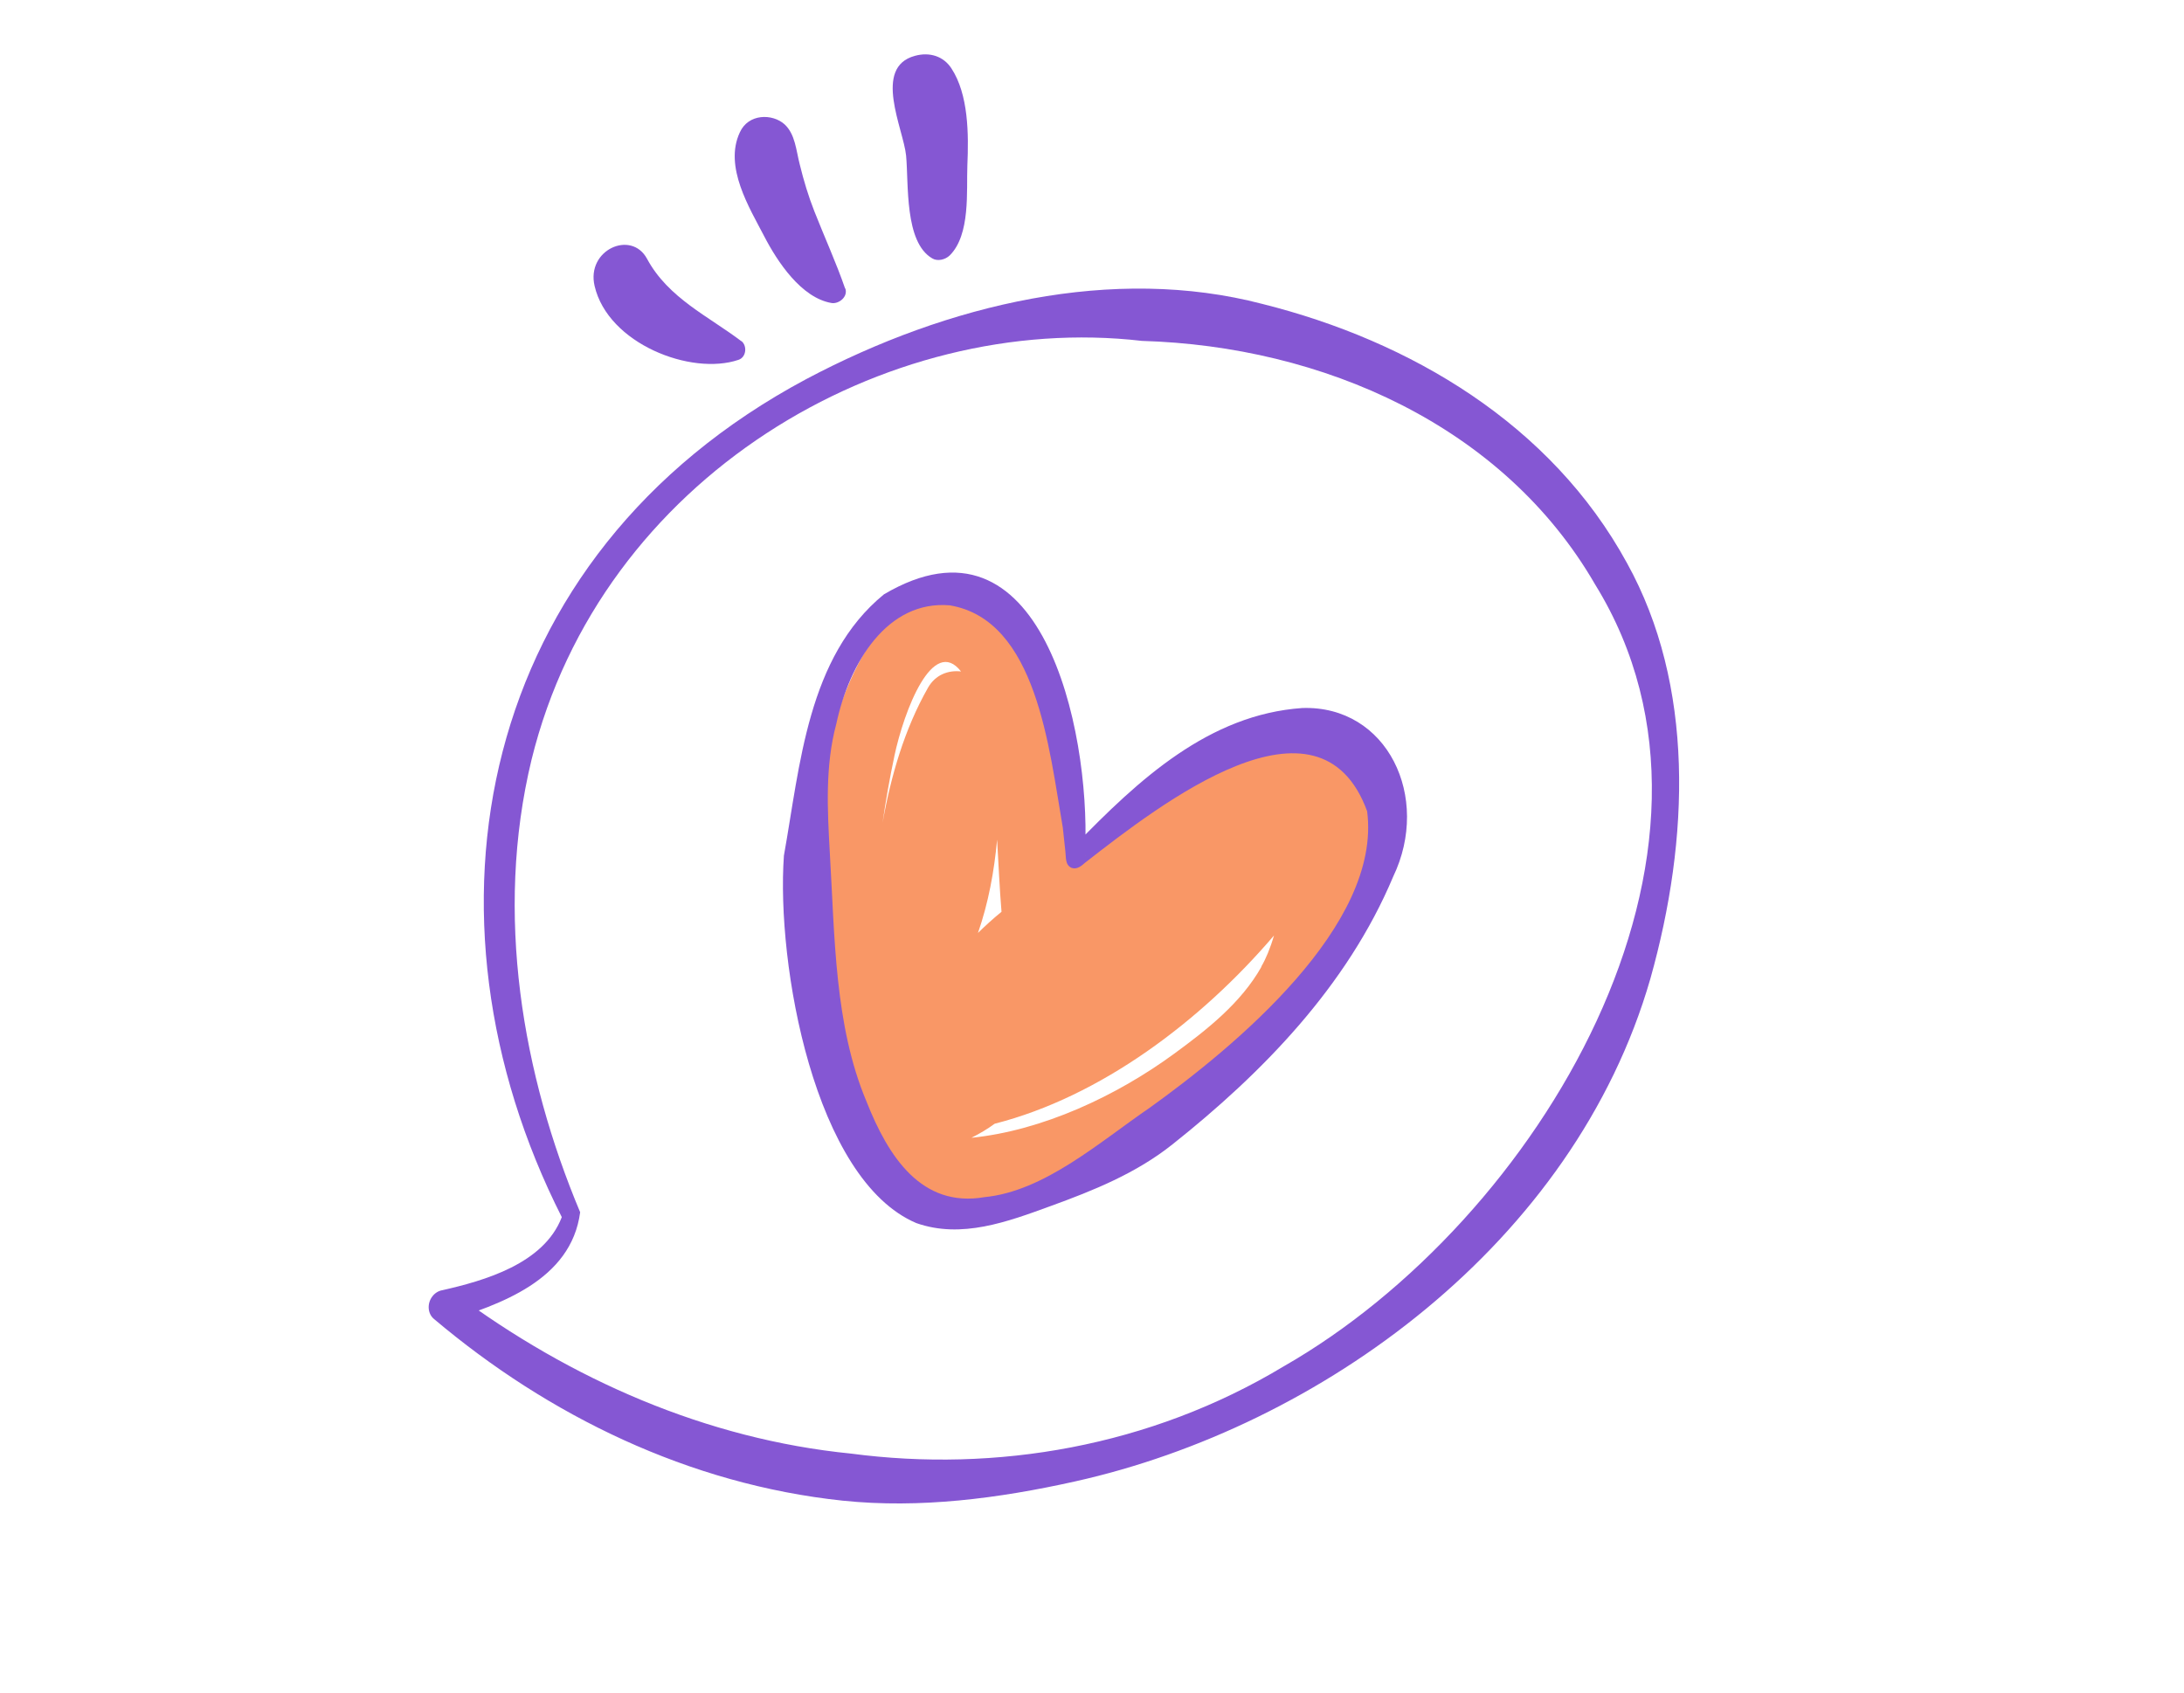 <svg width="89" height="69" viewBox="0 0 89 69" fill="none" xmlns="http://www.w3.org/2000/svg">
<path d="M22.893 49.599C16.677 37.323 19.362 22.657 32.857 15.448C38.649 12.377 45.377 10.8 51.448 12.387C57.469 13.895 63.204 17.277 66.3 22.943C69.059 27.922 68.861 34.173 67.255 39.881C64.15 50.668 53.798 58.148 43.8 60.373C40.684 61.067 37.48 61.481 34.342 61.155C28.078 60.493 22.346 57.687 17.692 53.756C17.427 53.547 17.391 53.121 17.623 52.826C17.725 52.691 17.876 52.603 18.019 52.58C19.736 52.191 22.158 51.504 22.89 49.609L22.893 49.599ZM23.642 49.401C23.272 52.193 20.338 53.166 18.167 53.856L18.504 52.682C23.251 56.217 28.786 58.65 34.682 59.237C40.567 60.013 46.859 58.965 52.314 55.68C62.682 49.75 71.713 34.693 65.008 23.827C61.258 17.33 53.882 14.107 46.536 13.892C36.076 12.679 24.489 19.453 21.661 30.959C20.139 37.251 21.298 43.82 23.642 49.401Z" fill="#8557D3"/>
<path d="M56.5 34.215C56.197 30.391 51.5 29 47.5 32.5C46.361 32.929 46.095 33.576 45 34.215C44.237 34.592 44.203 34.516 43.5 35C43.998 31.68 42.848 28.622 41.413 25.832C39.73 22.551 36.386 24.3 34.987 27.03C32.927 31.019 32.818 36.508 32.835 40.828C32.842 42.5 35.047 47.864 38.5 49C42.455 50.311 45.057 47.694 48.5 45.5C52 43 54.309 39.392 56.5 34.215ZM40.808 37.161C40.473 37.433 40.154 37.723 39.853 38.02C40.279 36.794 40.515 35.509 40.633 34.215C40.692 35.213 40.733 36.205 40.812 37.15C40.812 37.15 40.812 37.15 40.808 37.161ZM36.44 30.839C36.847 28.919 38.021 25.9 39.163 27.363C38.651 27.304 38.115 27.489 37.81 28.038C36.863 29.708 36.307 31.608 35.966 33.529C36.097 32.614 36.254 31.721 36.444 30.828L36.44 30.839ZM51.408 39.392C50.575 40.875 49.178 41.967 47.861 42.932C45.488 44.671 42.474 46.074 39.586 46.367C39.915 46.201 40.242 46.01 40.534 45.794C44.845 44.696 48.93 41.621 51.916 38.124C51.769 38.635 51.572 39.103 51.399 39.388L51.408 39.392Z" fill="#F99766"/>
<path d="M43.667 35.367C43.398 35.248 43.446 34.931 43.416 34.709C43.392 34.5 43.331 33.943 43.31 33.723C42.751 30.515 42.253 25.263 38.702 24.668C36.163 24.456 34.62 26.99 34.08 29.498C33.617 31.222 33.72 33.022 33.815 34.741C34.02 38.16 34.002 41.775 35.305 44.875C36.203 47.155 37.56 49.227 40.118 48.786C42.566 48.546 44.807 46.539 46.866 45.133C50.285 42.677 56.318 37.714 55.712 33.059C53.76 27.725 47.297 32.758 44.207 35.166C44.079 35.283 43.887 35.442 43.677 35.37L43.667 35.367ZM43.977 34.615C43.875 34.534 43.639 34.626 43.601 34.685C43.649 34.628 43.754 34.517 43.804 34.45C46.41 31.758 49.273 29.116 53.07 28.853C56.531 28.738 58.33 32.485 56.772 35.728C54.895 40.196 51.428 43.737 47.778 46.636C46.297 47.816 44.556 48.516 42.836 49.141C41.045 49.796 39.179 50.489 37.341 49.843C33.183 48.075 31.63 39.296 31.945 34.868C32.604 31.211 32.902 26.768 36.022 24.22C42.442 20.432 44.418 29.707 44.224 34.593C44.223 34.672 44.223 34.819 44.221 34.898C44.25 34.871 44.13 34.594 43.99 34.606L43.977 34.615Z" fill="#8557D3"/>
<path d="M39.421 6.738C39.476 5.471 39.471 3.847 38.767 2.78C38.45 2.297 37.892 2.108 37.285 2.275C35.552 2.74 36.816 5.253 36.924 6.338C37.034 7.489 36.849 9.869 37.99 10.53C38.203 10.66 38.521 10.585 38.704 10.407C39.555 9.559 39.38 7.772 39.421 6.738Z" fill="#8557D3"/>
<path d="M34.439 11.757C34.072 10.695 33.6 9.665 33.187 8.614C32.944 7.997 32.75 7.356 32.591 6.702C32.441 6.128 32.41 5.469 31.969 5.064C31.475 4.624 30.497 4.623 30.148 5.396C29.493 6.794 30.545 8.475 31.14 9.624C31.681 10.67 32.656 12.142 33.89 12.349C34.182 12.394 34.562 12.1 34.449 11.759L34.439 11.757Z" fill="#8557D3"/>
<path d="M30.213 13.907C28.879 12.89 27.234 12.154 26.367 10.545C25.726 9.358 23.883 10.182 24.231 11.656C24.778 14.006 28.161 15.319 30.094 14.664C30.421 14.556 30.455 14.08 30.206 13.893L30.213 13.907Z" fill="#8557D3"/>
</svg>
